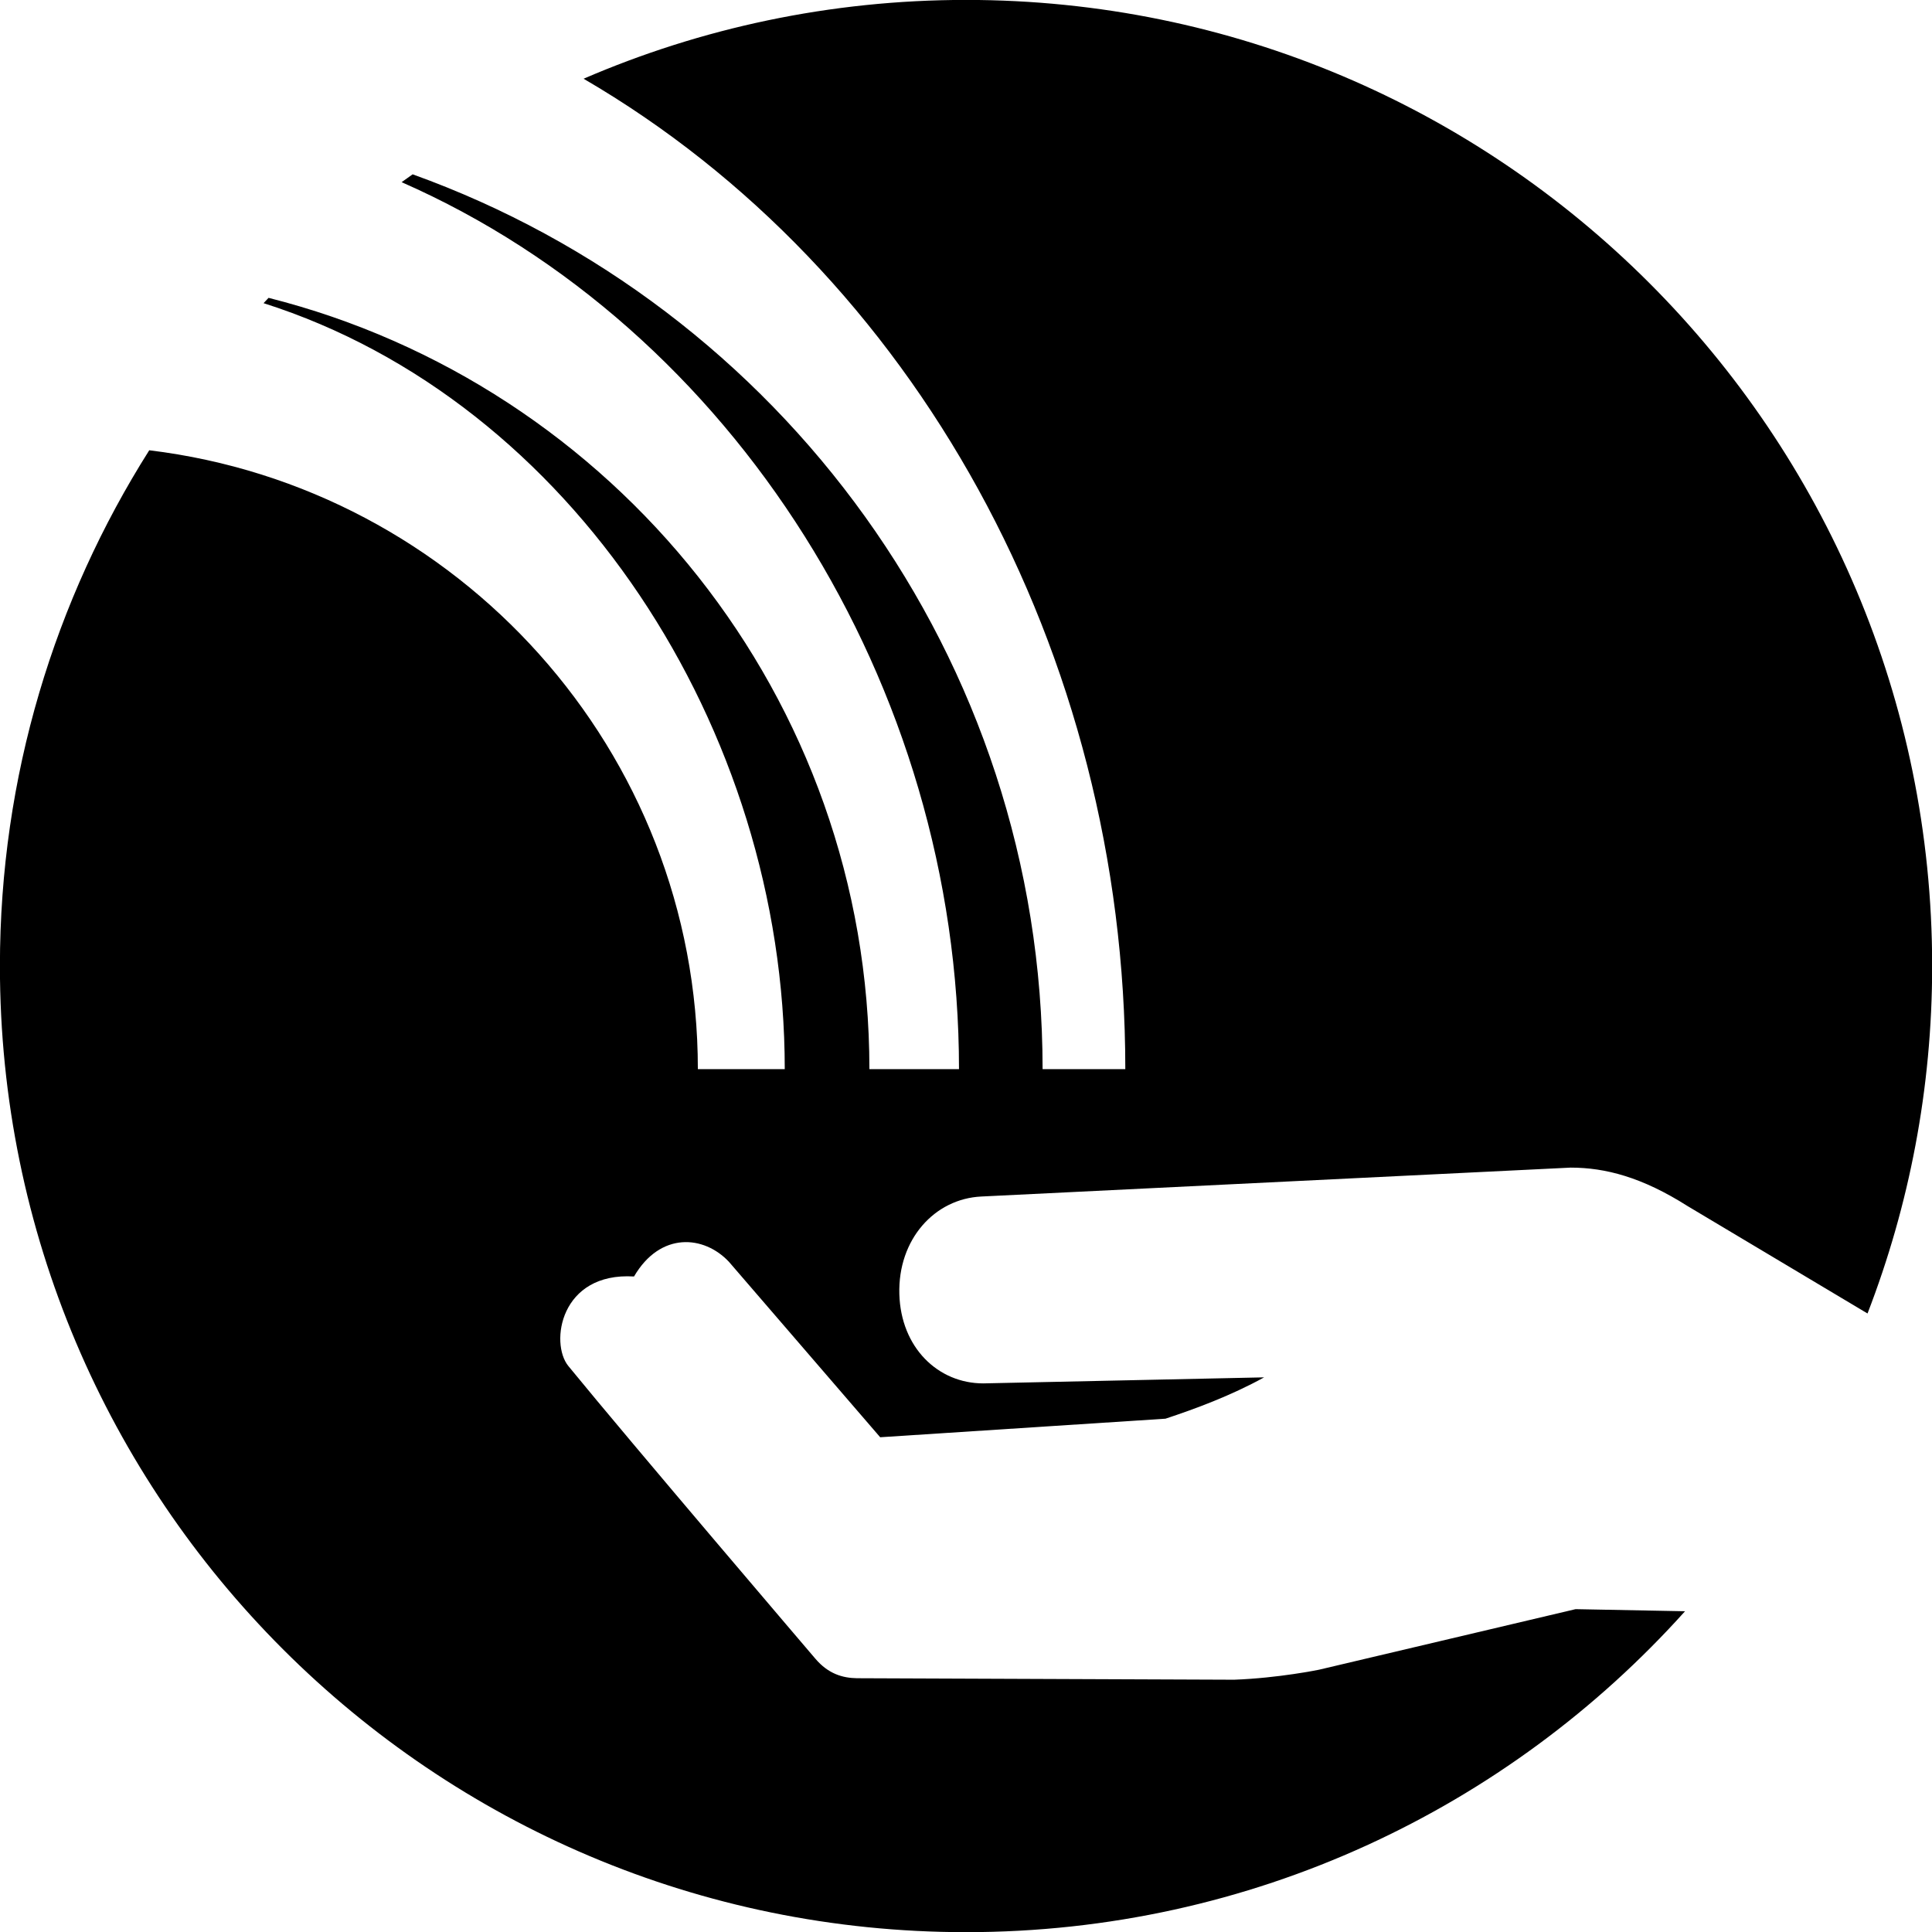 <svg xmlns="http://www.w3.org/2000/svg" xmlns:xlink="http://www.w3.org/1999/xlink" width="48px" height="48px">
<path fill-rule="evenodd"  fill="rgb(0, 0, 0)" d="M32.769,41.484 C32.769,41.484 31.761,41.692 30.662,41.732 L21.289,41.695 C20.927,41.689 20.576,41.583 20.259,41.212 C20.259,41.212 15.669,35.836 14.121,33.939 C13.657,33.372 13.915,31.602 15.752,31.714 C16.406,30.594 17.491,30.689 18.110,31.349 L21.868,35.708 L28.956,35.247 C29.685,35.006 30.576,34.678 31.407,34.220 L24.429,34.370 C23.305,34.370 22.382,33.481 22.344,32.153 C22.305,30.792 23.221,29.780 24.384,29.727 L39.022,29.009 C39.883,29.009 40.796,29.246 41.928,29.965 L46.398,32.633 C47.432,29.955 48.004,27.046 48.004,24.001 C48.004,10.744 37.258,-0.002 24.001,-0.002 C20.625,-0.002 17.413,0.698 14.499,1.956 C22.712,6.738 27.958,16.192 27.958,26.563 L25.903,26.563 C25.903,16.336 19.366,7.607 10.252,4.331 C10.161,4.395 10.069,4.460 9.978,4.526 C18.211,8.143 23.826,17.011 23.826,26.563 L21.600,26.563 C21.600,17.334 15.240,9.563 6.673,7.400 C6.631,7.444 6.589,7.488 6.548,7.532 C14.198,9.963 19.497,18.106 19.497,26.563 L17.338,26.563 C17.338,18.650 11.375,12.116 3.708,11.187 C1.362,14.896 -0.002,19.288 -0.002,24.001 C-0.002,37.257 10.744,48.004 24.001,48.004 C31.096,48.004 37.470,44.924 41.864,40.031 L39.145,39.979 L32.769,41.484 Z"/>
</svg>